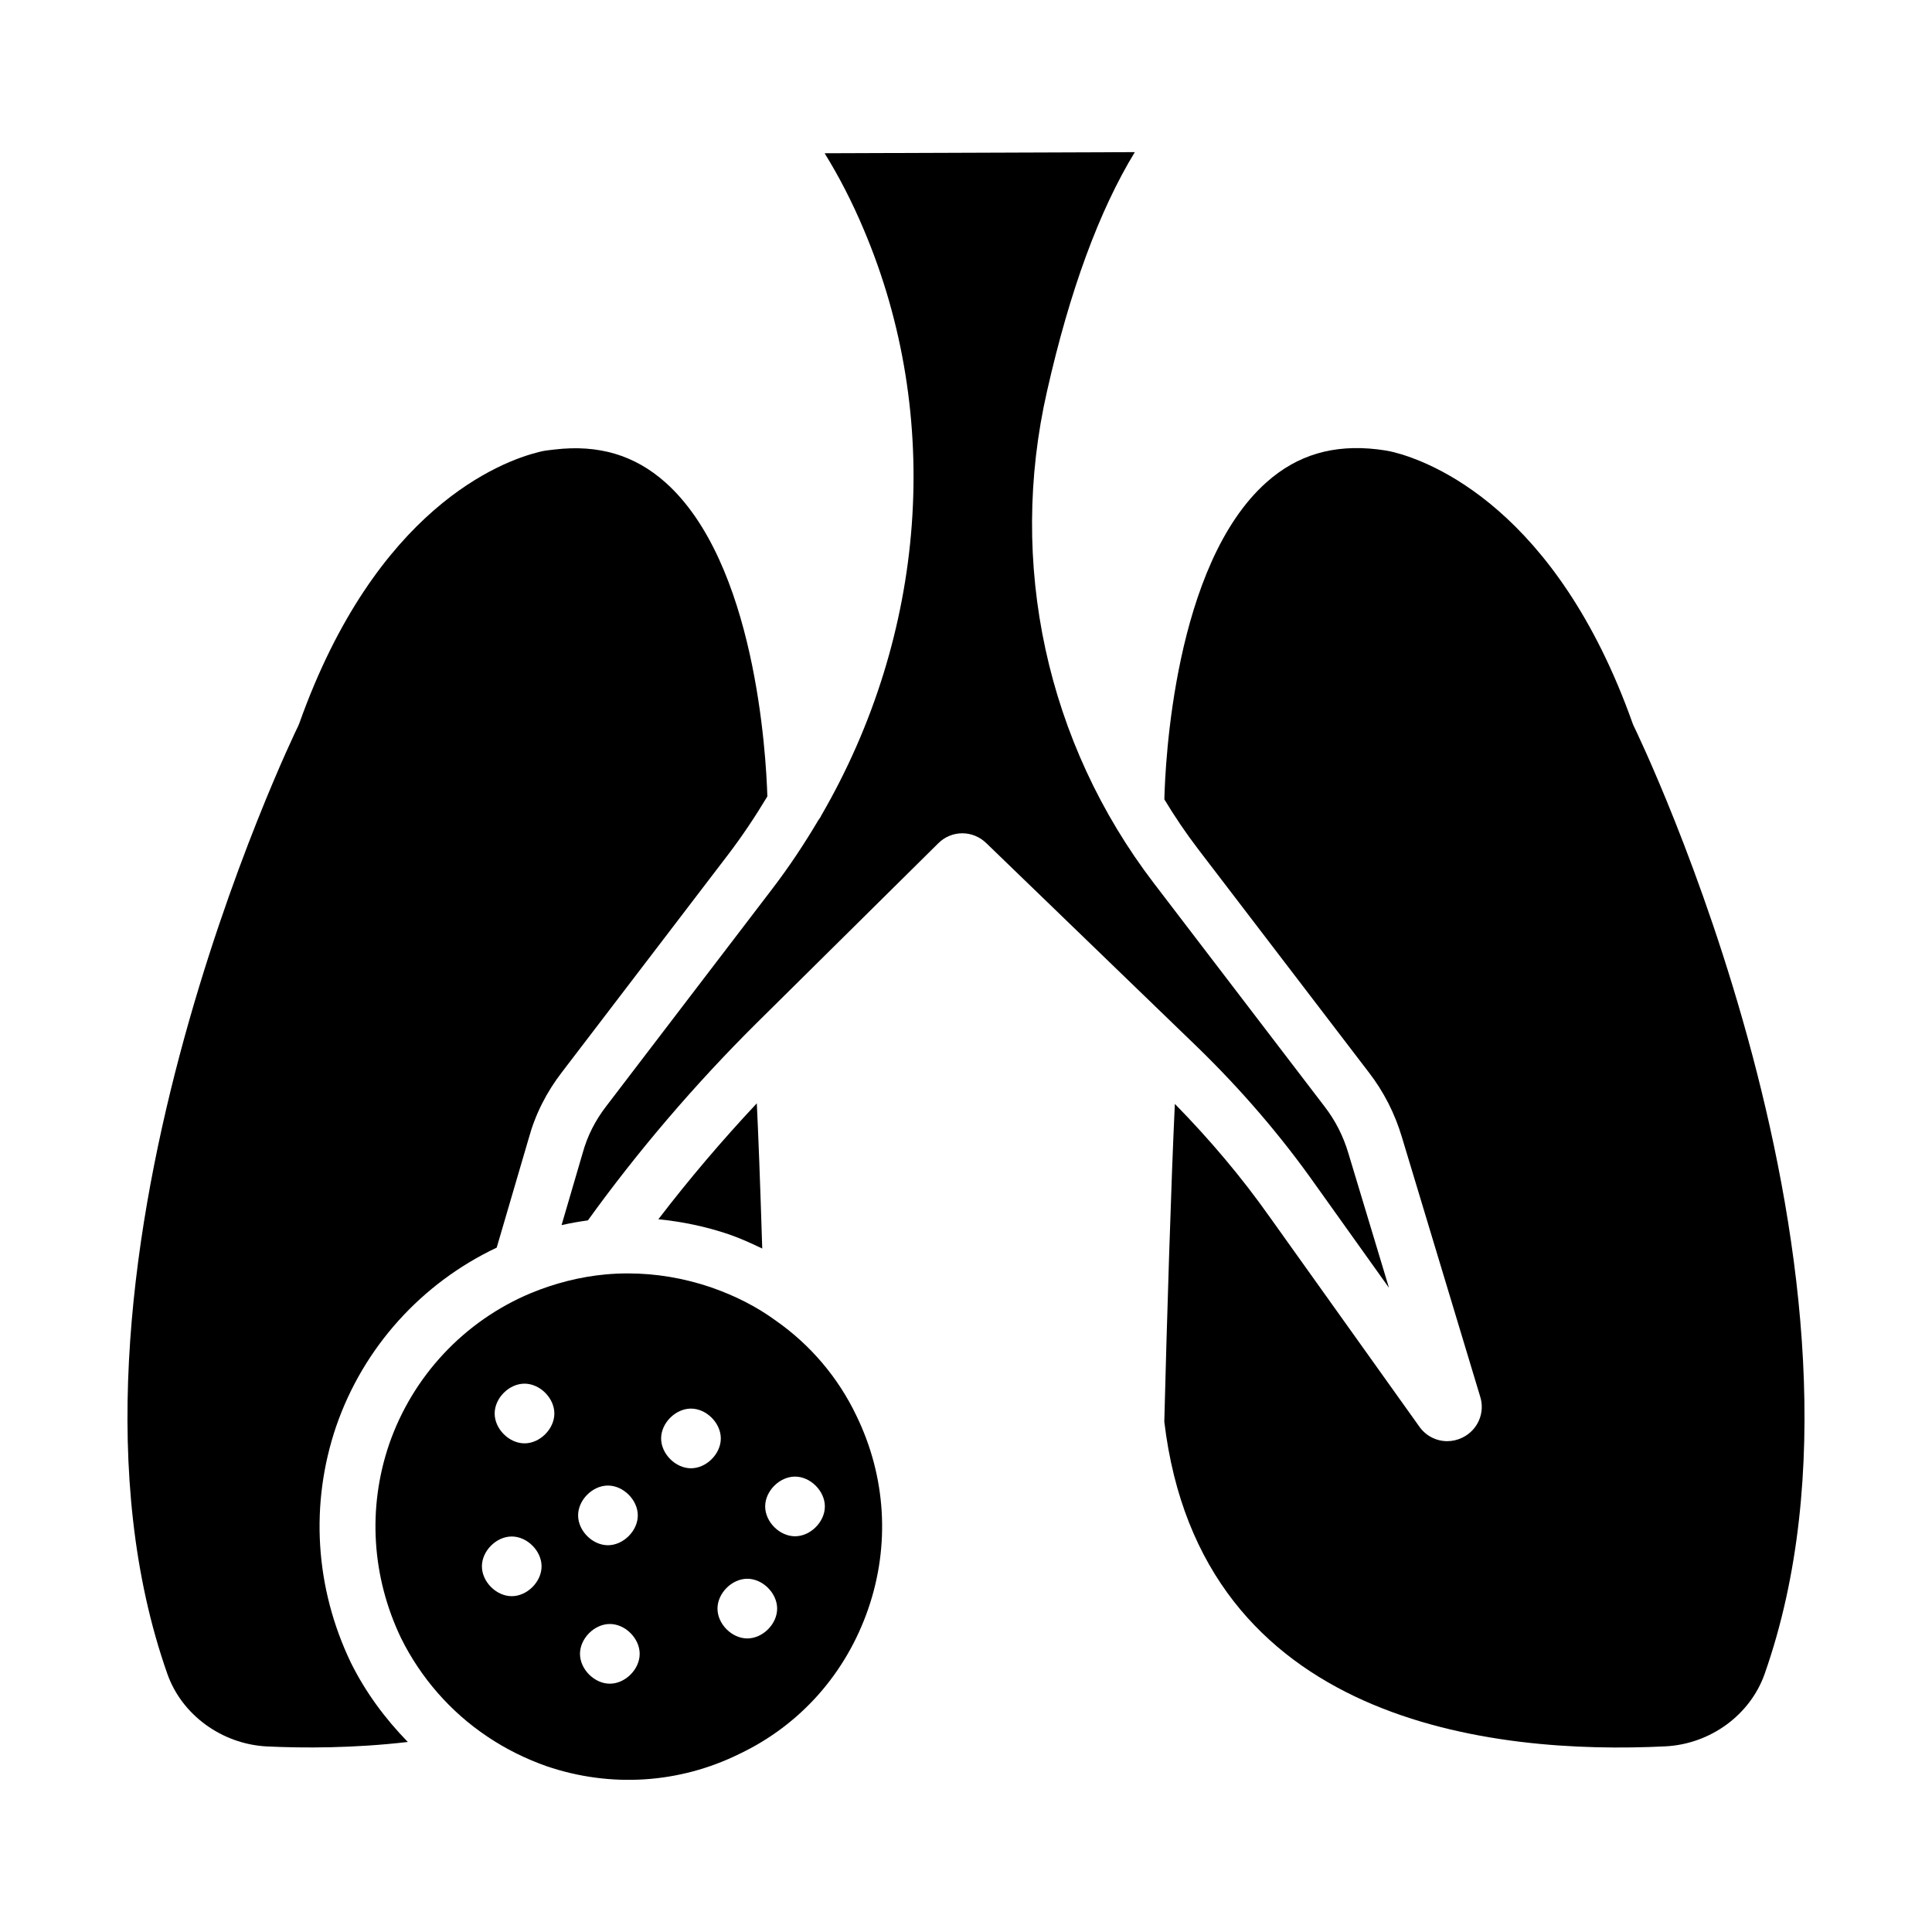 <?xml version="1.0" encoding="UTF-8"?>
<!-- Uploaded to: SVG Repo, www.svgrepo.com, Generator: SVG Repo Mixer Tools -->
<svg fill="#000000" width="800px" height="800px" version="1.1" viewBox="144 144 512 512" xmlns="http://www.w3.org/2000/svg">
 <g>
  <path d="m349.57 493.96c-4.957-3.625-10.672-6.555-17.141-8.805-7.215-2.449-14.602-3.688-22.004-3.688-1.961 0-3.93 0.086-5.891 0.262-6.699 0.613-13.391 2.293-19.883 4.977-17.609 7.363-31.301 21.977-37.543 40.086-5.731 16.852-4.602 35.094 3.184 51.34 5.231 10.539 13.137 19.578 22.824 26.055 0.031 0.02 0.062 0.047 0.094 0.066 4.719 3.176 9.957 5.793 15.602 7.797 16.973 5.781 35.199 4.629 51.184-3.269 16.105-7.676 28.18-21.293 34.086-38.391 5.84-16.922 4.719-35.133-3.16-51.285-4.812-10.066-12.184-18.742-21.352-25.145zm-69.953 73.043c-4.094 0-7.906-3.82-7.906-7.91s3.812-7.906 7.906-7.906 7.906 3.816 7.906 7.906c0.004 4.09-3.809 7.91-7.906 7.91zm3.387-40.5c-4.094 0-7.914-3.82-7.914-7.91s3.82-7.91 7.914-7.91 7.906 3.82 7.906 7.91c0.004 4.09-3.809 7.91-7.906 7.91zm22.105 11.184c4.094 0 7.914 3.82 7.914 7.91s-3.82 7.906-7.914 7.906-7.906-3.816-7.906-7.906c-0.004-4.09 3.812-7.91 7.906-7.91zm0.508 52.508c-4.094 0-7.914-3.82-7.914-7.91s3.82-7.91 7.914-7.91 7.906 3.82 7.906 7.91-3.812 7.91-7.906 7.91zm21.5-57.086c-4.094 0-7.914-3.82-7.914-7.91 0-4.09 3.82-7.906 7.914-7.906s7.906 3.816 7.906 7.906c0.004 4.09-3.809 7.91-7.906 7.91zm14.93 45.094c-4.094 0-7.906-3.816-7.906-7.906 0-4.09 3.812-7.91 7.906-7.91s7.906 3.82 7.906 7.91c0 4.09-3.812 7.906-7.906 7.906zm12.645-27.074c-4.094 0-7.914-3.82-7.914-7.91s3.82-7.906 7.914-7.906 7.906 3.816 7.906 7.906c0.004 4.09-3.809 7.91-7.906 7.91z"/>
  <path d="m346 474.87c-0.578-18.555-1.059-30.645-1.438-38.48-9.293 9.91-18.012 20.18-26.09 30.727 6.316 0.629 12.594 1.922 18.773 4.023 3.098 1.078 5.938 2.394 8.754 3.731z"/>
  <path d="m233.09 522c7.227-20.957 22.652-37.965 42.539-47.363l8.508-29.035c1.715-6.277 4.719-12.246 8.887-17.605l43.773-57.305c3.859-5.043 7.34-10.285 10.562-15.633-0.336-11.137-3.184-62.039-27.051-83.238-8.125-7.219-17.711-10.078-29.391-8.691-1.469 0.164-2.793 0.289-4.203 0.68-9.875 2.473-43.07 14.812-63.383 71.852-0.102 0.27-0.211 0.531-0.332 0.789-0.723 1.457-71.355 147-34.648 251.14 3.82 10.852 14.391 18.582 26.301 19.23 9.656 0.461 23.02 0.504 37.426-1.184-6.019-6.164-11.207-13.176-15.09-21.012-9.52-19.852-10.891-42.059-3.898-62.629z"/>
  <path d="m492.51 457.84 19.578 27.434-10.758-35.66c-1.352-4.547-3.465-8.691-6.293-12.352l-45.242-59.184c-28.441-37.191-38.758-84.75-28.305-130.48 6-26.562 13.789-47.766 23.246-63.281l-82.203 0.297c3.879 6.273 7.336 13.008 10.34 20.148 21.145 49.754 16.59 107.4-11.203 155.31-0.195 0.492-0.531 0.891-0.824 1.324-3.711 6.273-7.777 12.398-12.285 18.289l-43.809 57.348c-3.004 3.859-5.129 8.078-6.359 12.594l-5.574 19.039c2.316-0.523 4.644-0.934 6.977-1.25 13.141-18.215 28.082-35.77 44.578-52.164l48.246-47.742c3.547-3.562 9.211-3.586 12.828 0l55.98 54.086c11.641 11.324 22.094 23.512 31.082 36.246z"/>
  <path d="m577 336.49c-0.129-0.262-0.246-0.523-0.34-0.797-20.246-56.941-53.562-69.398-63.289-71.859-1.418-0.359-2.871-0.578-4.305-0.75-11.715-1.383-21.301 1.48-29.426 8.723-24.543 21.832-26.859 74.793-27.074 84.035 2.734 4.547 5.731 8.973 8.992 13.238l45.227 59.156c3.922 5.086 6.867 10.859 8.734 17.129l20.742 68.75c1.348 4.273-0.621 8.883-4.719 10.871-1.297 0.633-2.664 0.938-4.016 0.938-2.91 0-5.715-1.406-7.473-3.969l-39.637-55.535c-7.363-10.434-15.812-20.43-25.07-29.875-0.988 20.656-2.137 58.328-2.797 84.195 9.531 80.18 87.254 88.309 132.8 86.059 11.902-0.598 22.465-8.312 26.301-19.207 36.695-104.29-33.934-249.65-34.652-251.1z"/>
 </g>
</svg>